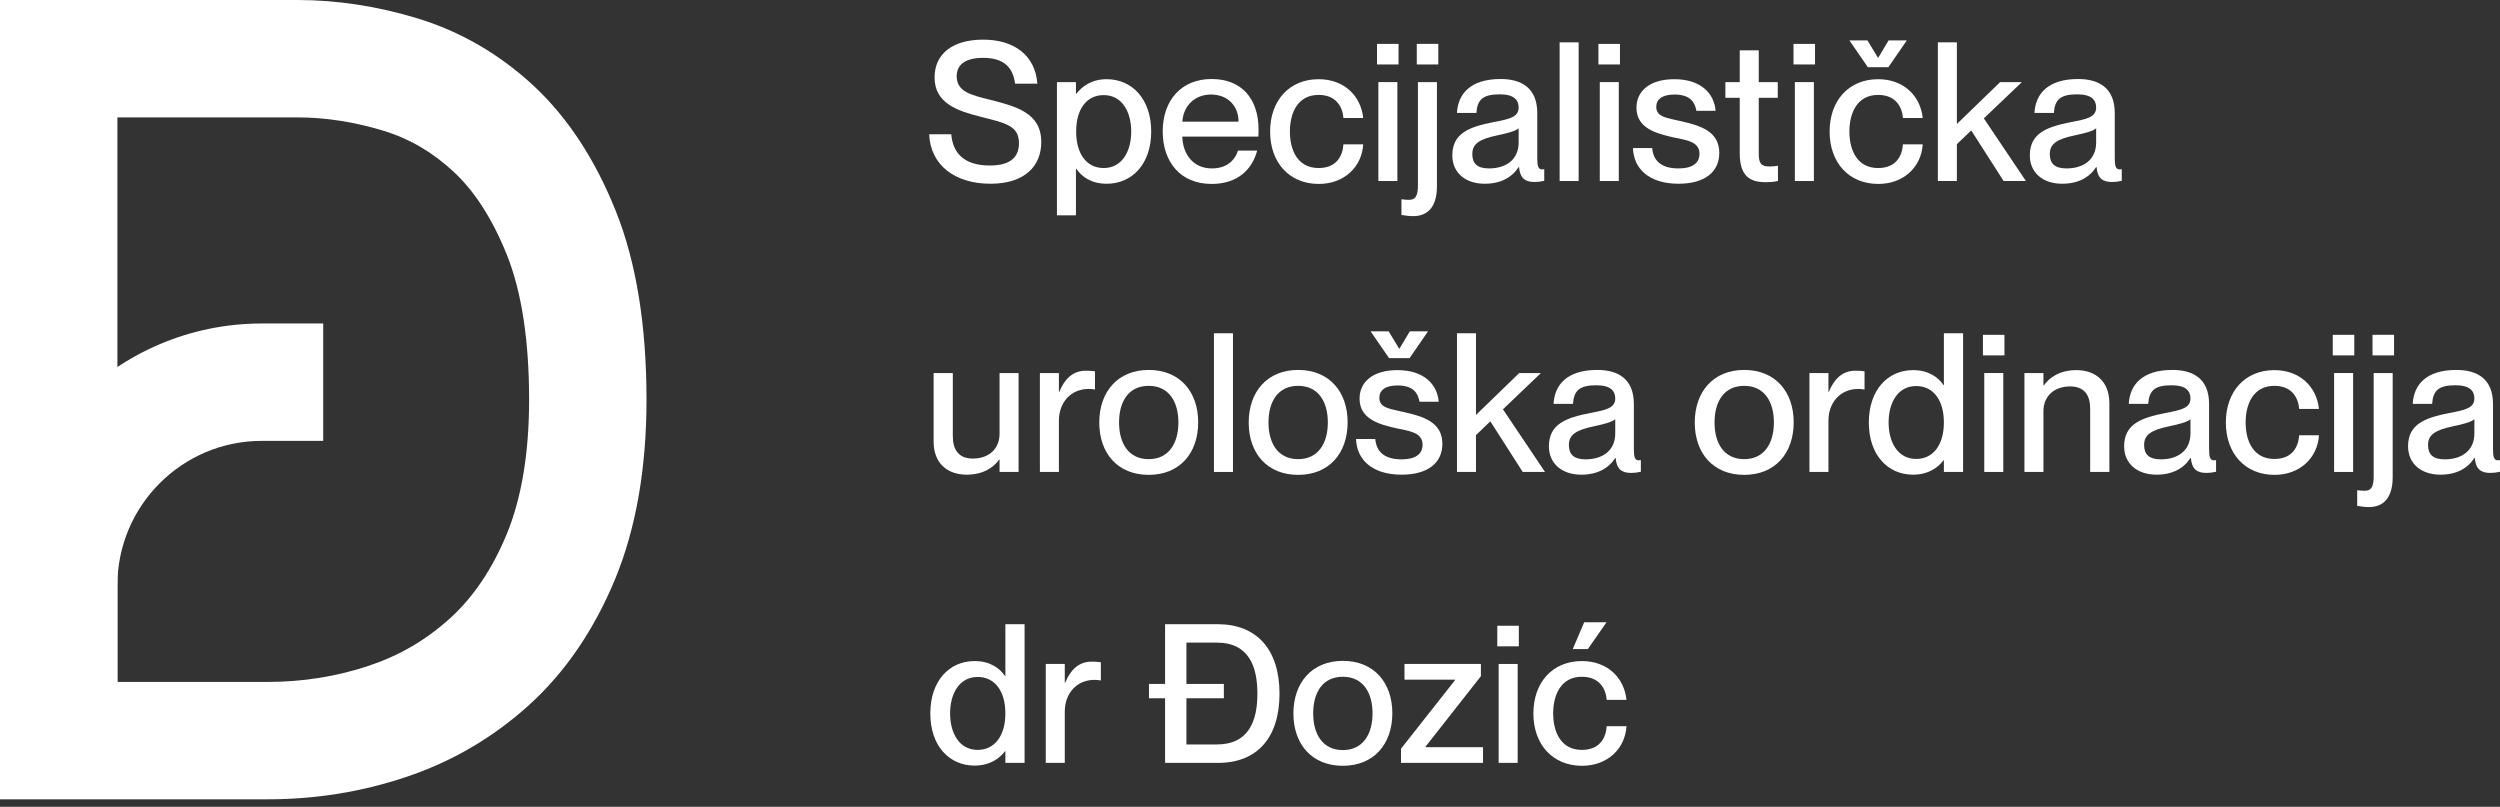 <svg width="220" height="71" viewBox="0 0 220 71" fill="none" xmlns="http://www.w3.org/2000/svg">
<rect x="0" y="0" width="220" height="71" fill="#333333" stroke="none"/>
<path d="M23.571 70.339H0V0H26.176C29.637 0 33.184 0.539 36.708 1.607C40.507 2.761 43.962 4.764 46.969 7.559C49.96 10.342 52.399 14.067 54.212 18.629C55.992 23.089 56.892 28.656 56.892 35.164C56.892 41.196 55.968 46.493 54.149 50.912C52.29 55.423 49.73 59.177 46.533 62.063C43.377 64.916 39.738 67.045 35.709 68.382C31.841 69.685 27.755 70.339 23.571 70.339ZM10.331 60.009H23.571C26.641 60.009 29.626 59.532 32.444 58.591C35.147 57.69 37.488 56.324 39.606 54.407C41.649 52.559 43.331 50.063 44.599 46.987C45.902 43.819 46.562 39.841 46.562 35.17C46.562 29.976 45.908 25.694 44.616 22.457C43.365 19.324 41.793 16.856 39.928 15.123C38.056 13.384 36.025 12.196 33.712 11.496C31.158 10.721 28.621 10.331 26.176 10.331H10.331V60.009Z" fill="white"/>
<path d="M10.331 63.636H0V51.504C0 38.803 10.336 28.467 23.037 28.467H28.443V38.797H23.037C16.029 38.797 10.331 44.496 10.331 51.504V63.636Z" fill="white"/>
<path d="M87.057 8.762C85.486 8.369 84.189 8.079 84.189 6.714C84.189 5.655 84.991 5.092 86.51 5.092C88.303 5.092 89.139 5.894 89.327 7.362H91.289C91.102 4.904 89.293 3.488 86.51 3.488C83.882 3.488 82.243 4.7 82.243 6.816C82.243 9.137 84.343 9.769 86.254 10.264C88.473 10.827 89.668 11.049 89.668 12.602C89.668 13.711 89.054 14.565 87.108 14.565C84.821 14.565 83.848 13.455 83.711 11.817H81.766C81.885 14.565 84.07 16.169 87.159 16.169C90.197 16.169 91.631 14.599 91.631 12.5C91.631 9.922 89.412 9.359 87.057 8.762Z" fill="white"/>
<path d="M94.718 14.855C95.195 15.555 96.032 16.169 97.397 16.169C99.616 16.169 101.306 14.445 101.306 11.578C101.306 8.711 99.616 6.97 97.397 6.97C96.032 6.97 95.195 7.635 94.718 8.25H94.683V7.226H93.011V18.951H94.683V14.855H94.718ZM97.124 8.369C98.763 8.369 99.548 9.871 99.548 11.578C99.548 13.285 98.763 14.787 97.124 14.787C95.622 14.787 94.701 13.541 94.701 11.578C94.701 9.598 95.622 8.369 97.124 8.369Z" fill="white"/>
<path d="M106.62 16.186C108.907 16.186 110.188 14.923 110.631 13.251H108.942C108.771 13.831 108.191 14.821 106.655 14.821C104.931 14.821 104.077 13.489 104.043 12.022H110.734C110.751 11.885 110.751 11.629 110.751 11.39C110.751 8.693 109.266 6.953 106.62 6.953C103.958 6.953 102.319 8.83 102.319 11.561C102.319 14.223 103.855 16.186 106.62 16.186ZM106.569 8.318C108.054 8.318 108.993 9.342 108.993 10.707H104.043C104.146 9.274 105.17 8.318 106.569 8.318Z" fill="white"/>
<path d="M118.222 10.383H119.962C119.758 8.42 118.273 6.97 116.037 6.97C113.46 6.97 111.77 8.847 111.77 11.578C111.77 14.309 113.46 16.186 116.054 16.186C118.273 16.186 119.843 14.701 119.962 12.704H118.222C118.153 13.694 117.641 14.787 116.037 14.787C114.194 14.787 113.511 13.216 113.511 11.578C113.511 9.939 114.194 8.352 116.037 8.352C117.641 8.352 118.153 9.479 118.222 10.383Z" fill="white"/>
<path d="M121.177 3.863V5.672H123.071V3.863H121.177ZM121.296 7.226V15.93H122.969V7.226H121.296Z" fill="white"/>
<path d="M124.676 3.863V5.672H126.57V3.863H124.676ZM124.369 19.019C125.598 19.019 126.451 18.251 126.451 16.391V7.226H124.778V16.323C124.778 17.296 124.522 17.586 123.993 17.586C123.754 17.586 123.618 17.569 123.328 17.535V18.917C123.754 18.985 124.01 19.019 124.369 19.019Z" fill="white"/>
<path d="M130.654 16.169C132.071 16.169 133.061 15.606 133.641 14.701H133.675C133.761 15.691 134.221 16.015 135.041 16.015C135.314 16.015 135.604 15.981 135.894 15.913V14.889C135.792 14.906 135.74 14.906 135.689 14.906C135.365 14.906 135.28 14.582 135.28 13.95V9.956C135.28 7.704 133.846 6.953 132.054 6.953C129.391 6.953 128.299 8.267 128.213 9.939H129.92C130.006 8.779 130.466 8.301 131.985 8.301C133.266 8.301 133.641 8.83 133.641 9.462C133.641 10.315 132.805 10.486 131.439 10.742C129.272 11.168 127.804 11.732 127.804 13.677C127.804 15.162 128.913 16.169 130.654 16.169ZM131.03 14.821C129.989 14.821 129.562 14.377 129.562 13.558C129.562 12.653 130.193 12.243 131.729 11.919C132.617 11.732 133.368 11.544 133.641 11.288V12.534C133.641 14.053 132.532 14.821 131.03 14.821Z" fill="white"/>
<path d="M137.247 3.727V15.93H138.92V3.727H137.247Z" fill="white"/>
<path d="M140.661 3.863V5.672H142.556V3.863H140.661ZM140.781 7.226V15.93H142.453V7.226H140.781Z" fill="white"/>
<path d="M147.969 10.673C146.723 10.383 145.75 10.315 145.75 9.41C145.75 8.762 146.245 8.318 147.355 8.318C148.822 8.318 149.164 9.086 149.283 9.752H150.973C150.853 8.25 149.71 6.97 147.338 6.97C145.221 6.97 144.009 7.977 144.009 9.479C144.009 11.288 145.75 11.749 147.269 12.09C148.396 12.329 149.556 12.448 149.556 13.541C149.556 14.172 149.164 14.821 147.696 14.821C146.074 14.821 145.477 14.036 145.392 13.029H143.702C143.753 14.804 145.067 16.169 147.713 16.169C150 16.169 151.297 15.145 151.297 13.455C151.297 11.51 149.556 11.049 147.969 10.673Z" fill="white"/>
<path d="M151.834 7.226V8.608H153.097V13.472C153.097 15.486 153.968 16.033 155.384 16.033C155.76 16.033 156.016 16.015 156.46 15.93V14.582C156.152 14.633 156.016 14.65 155.743 14.65C155.026 14.65 154.77 14.445 154.77 13.524V8.608H156.443V7.226H154.77V4.427H153.097V7.226H151.834Z" fill="white"/>
<path d="M157.829 3.863V5.672H159.723V3.863H157.829ZM157.948 7.226V15.93H159.621V7.226H157.948Z" fill="white"/>
<path d="M162.747 3.556L164.369 5.911H166.178L167.799 3.556H166.195L165.29 5.075H165.256L164.335 3.556H162.747ZM167.458 10.383H169.199C168.994 8.42 167.509 6.97 165.273 6.97C162.696 6.97 161.006 8.847 161.006 11.578C161.006 14.309 162.696 16.186 165.29 16.186C167.509 16.186 169.079 14.701 169.199 12.704H167.458C167.39 13.694 166.878 14.787 165.273 14.787C163.43 14.787 162.747 13.216 162.747 11.578C162.747 9.939 163.43 8.352 165.273 8.352C166.878 8.352 167.39 9.479 167.458 10.383Z" fill="white"/>
<path d="M170.532 15.93H172.205V12.687L173.468 11.476L176.318 15.93H178.281L174.577 10.417L177.923 7.226H176.011L172.205 10.912V3.727H170.532V15.93Z" fill="white"/>
<path d="M181.474 16.169C182.891 16.169 183.881 15.606 184.461 14.701H184.495C184.58 15.691 185.041 16.015 185.86 16.015C186.134 16.015 186.424 15.981 186.714 15.913V14.889C186.611 14.906 186.56 14.906 186.509 14.906C186.185 14.906 186.099 14.582 186.099 13.95V9.956C186.099 7.704 184.666 6.953 182.874 6.953C180.211 6.953 179.119 8.267 179.033 9.939H180.74C180.825 8.779 181.286 8.301 182.805 8.301C184.085 8.301 184.461 8.83 184.461 9.462C184.461 10.315 183.625 10.486 182.259 10.742C180.092 11.168 178.624 11.732 178.624 13.677C178.624 15.162 179.733 16.169 181.474 16.169ZM181.85 14.821C180.808 14.821 180.382 14.377 180.382 13.558C180.382 12.653 181.013 12.243 182.549 11.919C183.437 11.732 184.188 11.544 184.461 11.288V12.534C184.461 14.053 183.352 14.821 181.85 14.821Z" fill="white"/>
<path d="M83.848 38.391V32.827H82.158V38.852C82.158 40.849 83.455 41.771 85.06 41.771C86.562 41.771 87.466 41.105 87.927 40.44H87.961V41.532H89.634V32.827H87.961V38.169C87.961 39.484 87.04 40.354 85.606 40.354C84.36 40.354 83.848 39.569 83.848 38.391Z" fill="white"/>
<path d="M91.511 32.827V41.532H93.183V37.026C93.183 35.37 94.276 34.227 95.795 34.227C95.983 34.227 96.136 34.244 96.358 34.278V32.674C96.102 32.639 95.863 32.622 95.556 32.622C94.378 32.622 93.661 33.391 93.218 34.483H93.183V32.827H91.511Z" fill="white"/>
<path d="M101.088 41.788C103.802 41.788 105.44 39.893 105.44 37.163C105.44 34.449 103.802 32.554 101.088 32.554C98.374 32.554 96.736 34.466 96.736 37.179C96.736 39.91 98.374 41.788 101.088 41.788ZM101.088 40.405C99.296 40.405 98.477 38.989 98.477 37.179C98.477 35.353 99.296 33.954 101.088 33.954C102.863 33.954 103.699 35.353 103.699 37.179C103.699 38.989 102.863 40.405 101.088 40.405Z" fill="white"/>
<path d="M106.828 29.328V41.532H108.501V29.328H106.828Z" fill="white"/>
<path d="M114.239 41.788C116.953 41.788 118.591 39.893 118.591 37.163C118.591 34.449 116.953 32.554 114.239 32.554C111.525 32.554 109.886 34.466 109.886 37.179C109.886 39.91 111.525 41.788 114.239 41.788ZM114.239 40.405C112.447 40.405 111.627 38.989 111.627 37.179C111.627 35.353 112.447 33.954 114.239 33.954C116.014 33.954 116.85 35.353 116.85 37.179C116.85 38.989 116.014 40.405 114.239 40.405Z" fill="white"/>
<path d="M120.614 29.158L122.235 31.513H124.045L125.666 29.158H124.062L123.157 30.677H123.123L122.201 29.158H120.614ZM123.601 36.275C122.355 35.985 121.382 35.916 121.382 35.012C121.382 34.363 121.877 33.92 122.986 33.92C124.454 33.92 124.796 34.688 124.915 35.353H126.605C126.485 33.851 125.342 32.571 122.969 32.571C120.853 32.571 119.641 33.578 119.641 35.08C119.641 36.889 121.382 37.35 122.901 37.692C124.028 37.931 125.188 38.05 125.188 39.142C125.188 39.774 124.796 40.422 123.328 40.422C121.706 40.422 121.109 39.637 121.024 38.63H119.334C119.385 40.405 120.699 41.771 123.345 41.771C125.632 41.771 126.929 40.747 126.929 39.057C126.929 37.111 125.188 36.65 123.601 36.275Z" fill="white"/>
<path d="M128.213 41.532H129.886V38.289L131.149 37.077L133.999 41.532H135.962L132.258 36.019L135.603 32.827H133.692L129.886 36.514V29.328H128.213V41.532Z" fill="white"/>
<path d="M139.155 41.771C140.571 41.771 141.561 41.208 142.142 40.303H142.176C142.261 41.293 142.722 41.617 143.541 41.617C143.814 41.617 144.104 41.583 144.395 41.515V40.491C144.292 40.508 144.241 40.508 144.19 40.508C143.865 40.508 143.78 40.184 143.78 39.552V35.558C143.78 33.305 142.346 32.554 140.554 32.554C137.892 32.554 136.799 33.868 136.714 35.541H138.421C138.506 34.38 138.967 33.903 140.486 33.903C141.766 33.903 142.142 34.432 142.142 35.063C142.142 35.916 141.305 36.087 139.94 36.343C137.772 36.77 136.304 37.333 136.304 39.279C136.304 40.764 137.414 41.771 139.155 41.771ZM139.53 40.422C138.489 40.422 138.062 39.979 138.062 39.159C138.062 38.255 138.694 37.845 140.23 37.521C141.118 37.333 141.868 37.145 142.142 36.889V38.135C142.142 39.654 141.032 40.422 139.53 40.422Z" fill="white"/>
<path d="M153.491 41.788C156.205 41.788 157.844 39.893 157.844 37.163C157.844 34.449 156.205 32.554 153.491 32.554C150.777 32.554 149.139 34.466 149.139 37.179C149.139 39.91 150.777 41.788 153.491 41.788ZM153.491 40.405C151.699 40.405 150.88 38.989 150.88 37.179C150.88 35.353 151.699 33.954 153.491 33.954C155.266 33.954 156.103 35.353 156.103 37.179C156.103 38.989 155.266 40.405 153.491 40.405Z" fill="white"/>
<path d="M159.232 32.827V41.532H160.904V37.026C160.904 35.37 161.997 34.227 163.516 34.227C163.703 34.227 163.857 34.244 164.079 34.278V32.674C163.823 32.639 163.584 32.622 163.277 32.622C162.099 32.622 161.382 33.391 160.939 34.483H160.904V32.827H159.232Z" fill="white"/>
<path d="M171.028 33.886C170.567 33.203 169.713 32.571 168.348 32.571C166.129 32.571 164.457 34.312 164.457 37.179C164.457 40.047 166.129 41.771 168.348 41.771C169.713 41.771 170.567 41.122 171.028 40.508H171.062V41.532H172.752V29.328H171.062V33.886H171.028ZM168.621 40.388C166.983 40.388 166.198 38.886 166.198 37.179C166.198 35.473 166.983 33.971 168.621 33.971C170.123 33.971 171.062 35.2 171.062 37.179C171.062 39.142 170.123 40.388 168.621 40.388Z" fill="white"/>
<path d="M174.497 29.465V31.274H176.391V29.465H174.497ZM174.616 32.827V41.532H176.289V32.827H174.616Z" fill="white"/>
<path d="M178.15 41.532H179.822V36.19C179.822 34.875 180.744 34.005 182.178 34.005C183.424 34.005 183.936 34.79 183.936 35.951V41.532H185.625V35.49C185.625 33.493 184.328 32.571 182.724 32.571C181.222 32.571 180.317 33.254 179.856 33.92H179.822V32.827H178.15V41.532Z" fill="white"/>
<path d="M189.775 41.771C191.191 41.771 192.181 41.208 192.761 40.303H192.796C192.881 41.293 193.342 41.617 194.161 41.617C194.434 41.617 194.724 41.583 195.014 41.515V40.491C194.912 40.508 194.861 40.508 194.81 40.508C194.485 40.508 194.4 40.184 194.4 39.552V35.558C194.4 33.305 192.966 32.554 191.174 32.554C188.512 32.554 187.419 33.868 187.334 35.541H189.041C189.126 34.38 189.587 33.903 191.106 33.903C192.386 33.903 192.761 34.432 192.761 35.063C192.761 35.916 191.925 36.087 190.56 36.343C188.392 36.77 186.924 37.333 186.924 39.279C186.924 40.764 188.034 41.771 189.775 41.771ZM190.15 40.422C189.109 40.422 188.682 39.979 188.682 39.159C188.682 38.255 189.314 37.845 190.85 37.521C191.737 37.333 192.488 37.145 192.761 36.889V38.135C192.761 39.654 191.652 40.422 190.15 40.422Z" fill="white"/>
<path d="M202.327 35.985H204.068C203.863 34.022 202.378 32.571 200.142 32.571C197.565 32.571 195.875 34.449 195.875 37.179C195.875 39.91 197.565 41.788 200.159 41.788C202.378 41.788 203.948 40.303 204.068 38.306H202.327C202.259 39.296 201.747 40.388 200.142 40.388C198.299 40.388 197.616 38.818 197.616 37.179C197.616 35.541 198.299 33.954 200.142 33.954C201.747 33.954 202.259 35.08 202.327 35.985Z" fill="white"/>
<path d="M205.282 29.465V31.274H207.176V29.465H205.282ZM205.401 32.827V41.532H207.074V32.827H205.401Z" fill="white"/>
<path d="M208.781 29.465V31.274H210.676V29.465H208.781ZM208.474 44.621C209.703 44.621 210.556 43.853 210.556 41.993V32.827H208.884V41.924C208.884 42.897 208.628 43.187 208.099 43.187C207.86 43.187 207.723 43.17 207.433 43.136V44.519C207.86 44.587 208.116 44.621 208.474 44.621Z" fill="white"/>
<path d="M214.76 41.771C216.176 41.771 217.166 41.208 217.746 40.303H217.781C217.866 41.293 218.327 41.617 219.146 41.617C219.419 41.617 219.709 41.583 219.999 41.515V40.491C219.897 40.508 219.846 40.508 219.794 40.508C219.47 40.508 219.385 40.184 219.385 39.552V35.558C219.385 33.305 217.951 32.554 216.159 32.554C213.496 32.554 212.404 33.868 212.319 35.541H214.026C214.111 34.38 214.572 33.903 216.091 33.903C217.371 33.903 217.746 34.432 217.746 35.063C217.746 35.916 216.91 36.087 215.545 36.343C213.377 36.77 211.909 37.333 211.909 39.279C211.909 40.764 213.019 41.771 214.76 41.771ZM215.135 40.422C214.094 40.422 213.667 39.979 213.667 39.159C213.667 38.255 214.299 37.845 215.835 37.521C216.722 37.333 217.473 37.145 217.746 36.889V38.135C217.746 39.654 216.637 40.422 215.135 40.422Z" fill="white"/>
<path d="M88.439 59.487C87.978 58.804 87.125 58.173 85.76 58.173C83.541 58.173 81.868 59.914 81.868 62.781C81.868 65.648 83.541 67.372 85.76 67.372C87.125 67.372 87.978 66.724 88.439 66.109H88.473V67.133H90.163V54.93H88.473V59.487H88.439ZM86.033 65.99C84.394 65.99 83.609 64.488 83.609 62.781C83.609 61.074 84.394 59.572 86.033 59.572C87.534 59.572 88.473 60.801 88.473 62.781C88.473 64.744 87.534 65.99 86.033 65.99Z" fill="white"/>
<path d="M92.028 58.429V67.133H93.7V62.627C93.7 60.972 94.793 59.828 96.311 59.828C96.499 59.828 96.653 59.846 96.875 59.88V58.275C96.619 58.241 96.38 58.224 96.073 58.224C94.895 58.224 94.178 58.992 93.734 60.084H93.7V58.429H92.028Z" fill="white"/>
<path d="M102.527 67.133H107.204C110.583 67.133 112.597 64.966 112.597 61.04C112.597 57.115 110.549 54.93 107.169 54.93H102.527V60.187H101.11V61.45H102.527V67.133ZM107.699 60.187H104.405V56.551H107.084C109.917 56.551 110.651 58.685 110.651 61.04C110.651 63.396 109.917 65.512 107.084 65.512H104.405V61.45H107.699V60.187Z" fill="white"/>
<path d="M118.172 67.389C120.886 67.389 122.525 65.495 122.525 62.764C122.525 60.05 120.886 58.156 118.172 58.156C115.459 58.156 113.82 60.067 113.82 62.781C113.82 65.512 115.459 67.389 118.172 67.389ZM118.172 66.007C116.38 66.007 115.561 64.59 115.561 62.781C115.561 60.955 116.38 59.555 118.172 59.555C119.947 59.555 120.784 60.955 120.784 62.781C120.784 64.59 119.947 66.007 118.172 66.007Z" fill="white"/>
<path d="M123.287 65.888V67.133H130.507V65.751H125.437V65.717L130.319 59.504V58.429H123.594V59.811H128.049V59.846L123.287 65.888Z" fill="white"/>
<path d="M131.761 55.066V56.876H133.655V55.066H131.761ZM131.88 58.429V67.133H133.553V58.429H131.88Z" fill="white"/>
<path d="M139.41 54.759L138.403 57.115H139.734L141.373 54.759H139.41ZM141.39 61.586H143.131C142.926 59.624 141.441 58.173 139.205 58.173C136.628 58.173 134.938 60.05 134.938 62.781C134.938 65.512 136.628 67.389 139.222 67.389C141.441 67.389 143.011 65.905 143.131 63.908H141.39C141.321 64.898 140.809 65.99 139.205 65.99C137.362 65.99 136.679 64.42 136.679 62.781C136.679 61.143 137.362 59.555 139.205 59.555C140.809 59.555 141.321 60.682 141.39 61.586Z" fill="white"/>
</svg>
